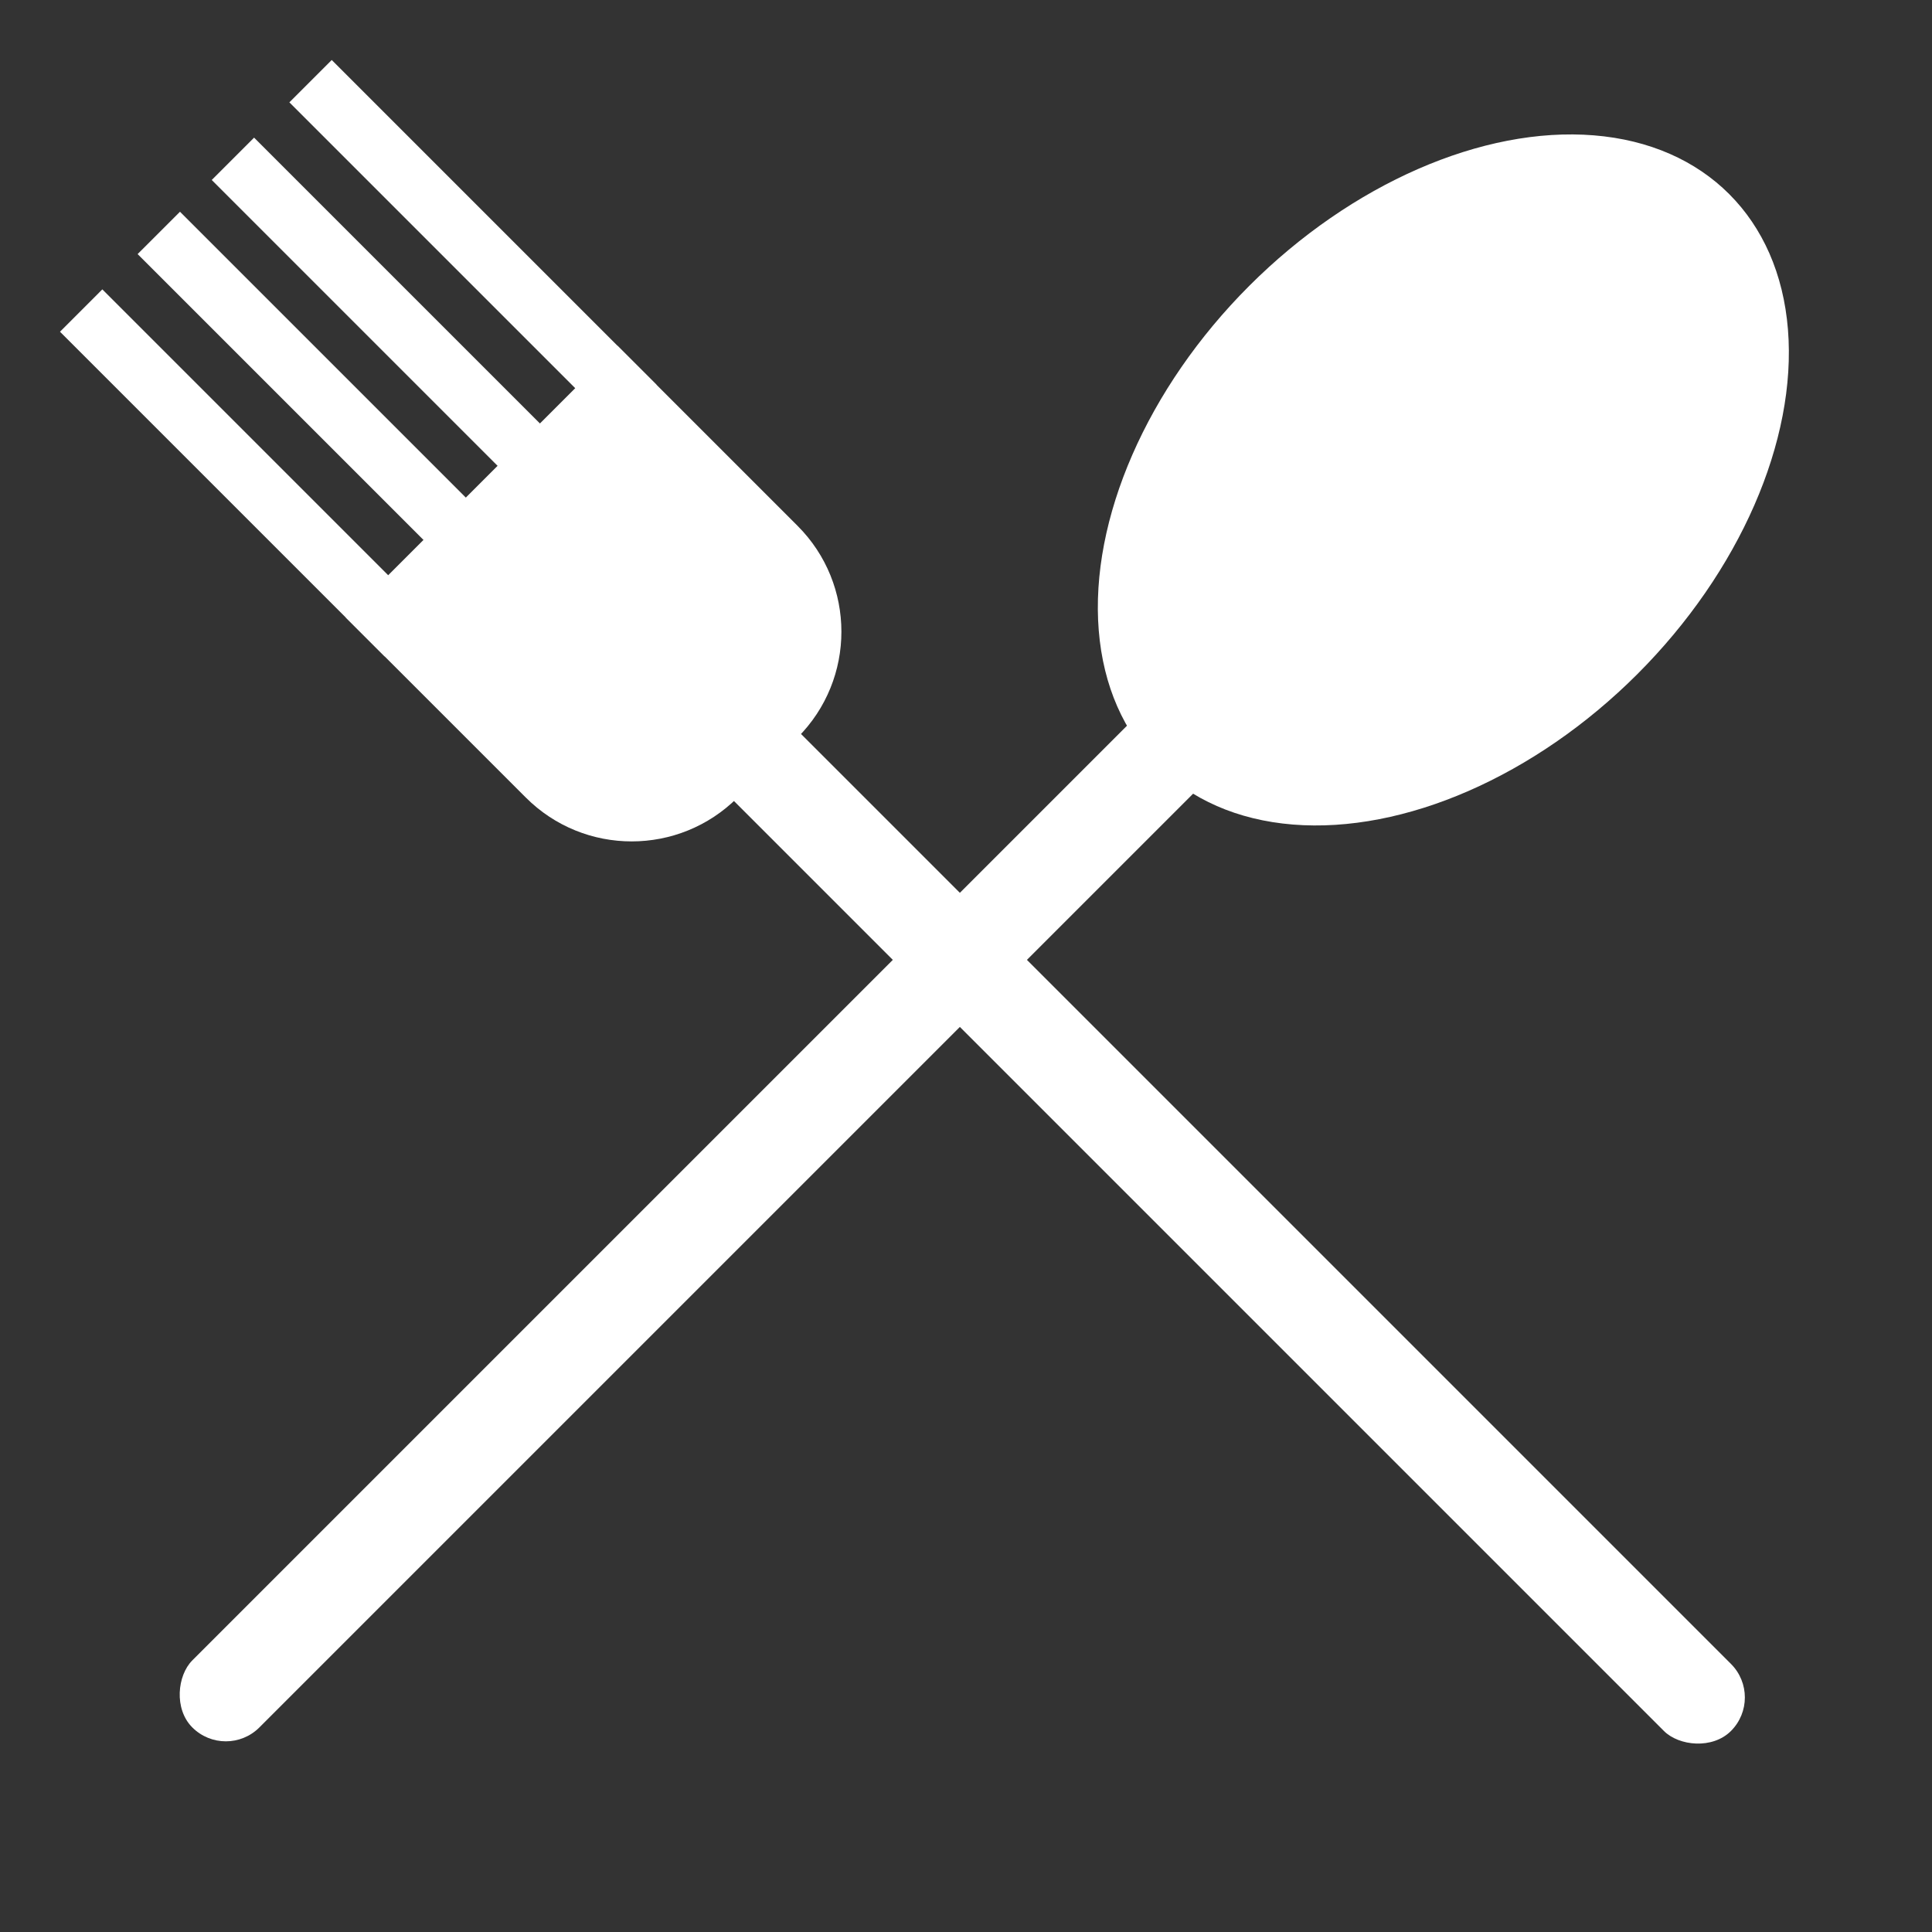 <svg xmlns="http://www.w3.org/2000/svg" width="158" height="158" viewBox="0 0 158 158" fill="none"><rect x="0" y="0" width="158" height="158" fill="#333333" stroke="none"/><g id="Group 79"><g id="Group 78"><ellipse id="Ellipse 13" cx="118.038" cy="39.25" rx="22.448" ry="33.06" transform="rotate(45 118.038 39.25)" fill="white"></ellipse><rect id="Rectangle 21" x="98.124" y="53.391" width="7.755" height="120.403" rx="3.877" transform="rotate(45 98.124 53.391)" fill="white"></rect></g><g id="Group 77"><rect id="Rectangle 22" x="53.68" y="59.164" width="7.755" height="120.403" rx="3.877" transform="rotate(-45 53.68 59.164)" fill="white"></rect><g id="Vector"><path d="M28.283 50.505L50.505 28.283L65.224 43.002C70.006 47.783 70.006 55.536 65.224 60.318L60.318 65.224C55.536 70.006 47.783 70.006 43.002 65.224L28.283 50.505Z" fill="white"></path><path d="M23.665 8.37L27.129 4.906L53.68 31.458L50.217 34.921L23.665 8.37Z" fill="white"></path><path d="M4.906 27.129L8.369 23.665L34.921 50.217L31.458 53.68L4.906 27.129Z" fill="white"></path><path d="M11.255 20.779L14.719 17.316L41.27 43.868L37.807 47.331L11.255 20.779Z" fill="white"></path><path d="M17.316 14.719L20.779 11.256L47.331 37.807L43.867 41.27L17.316 14.719Z" fill="white"></path></g></g></g></svg>